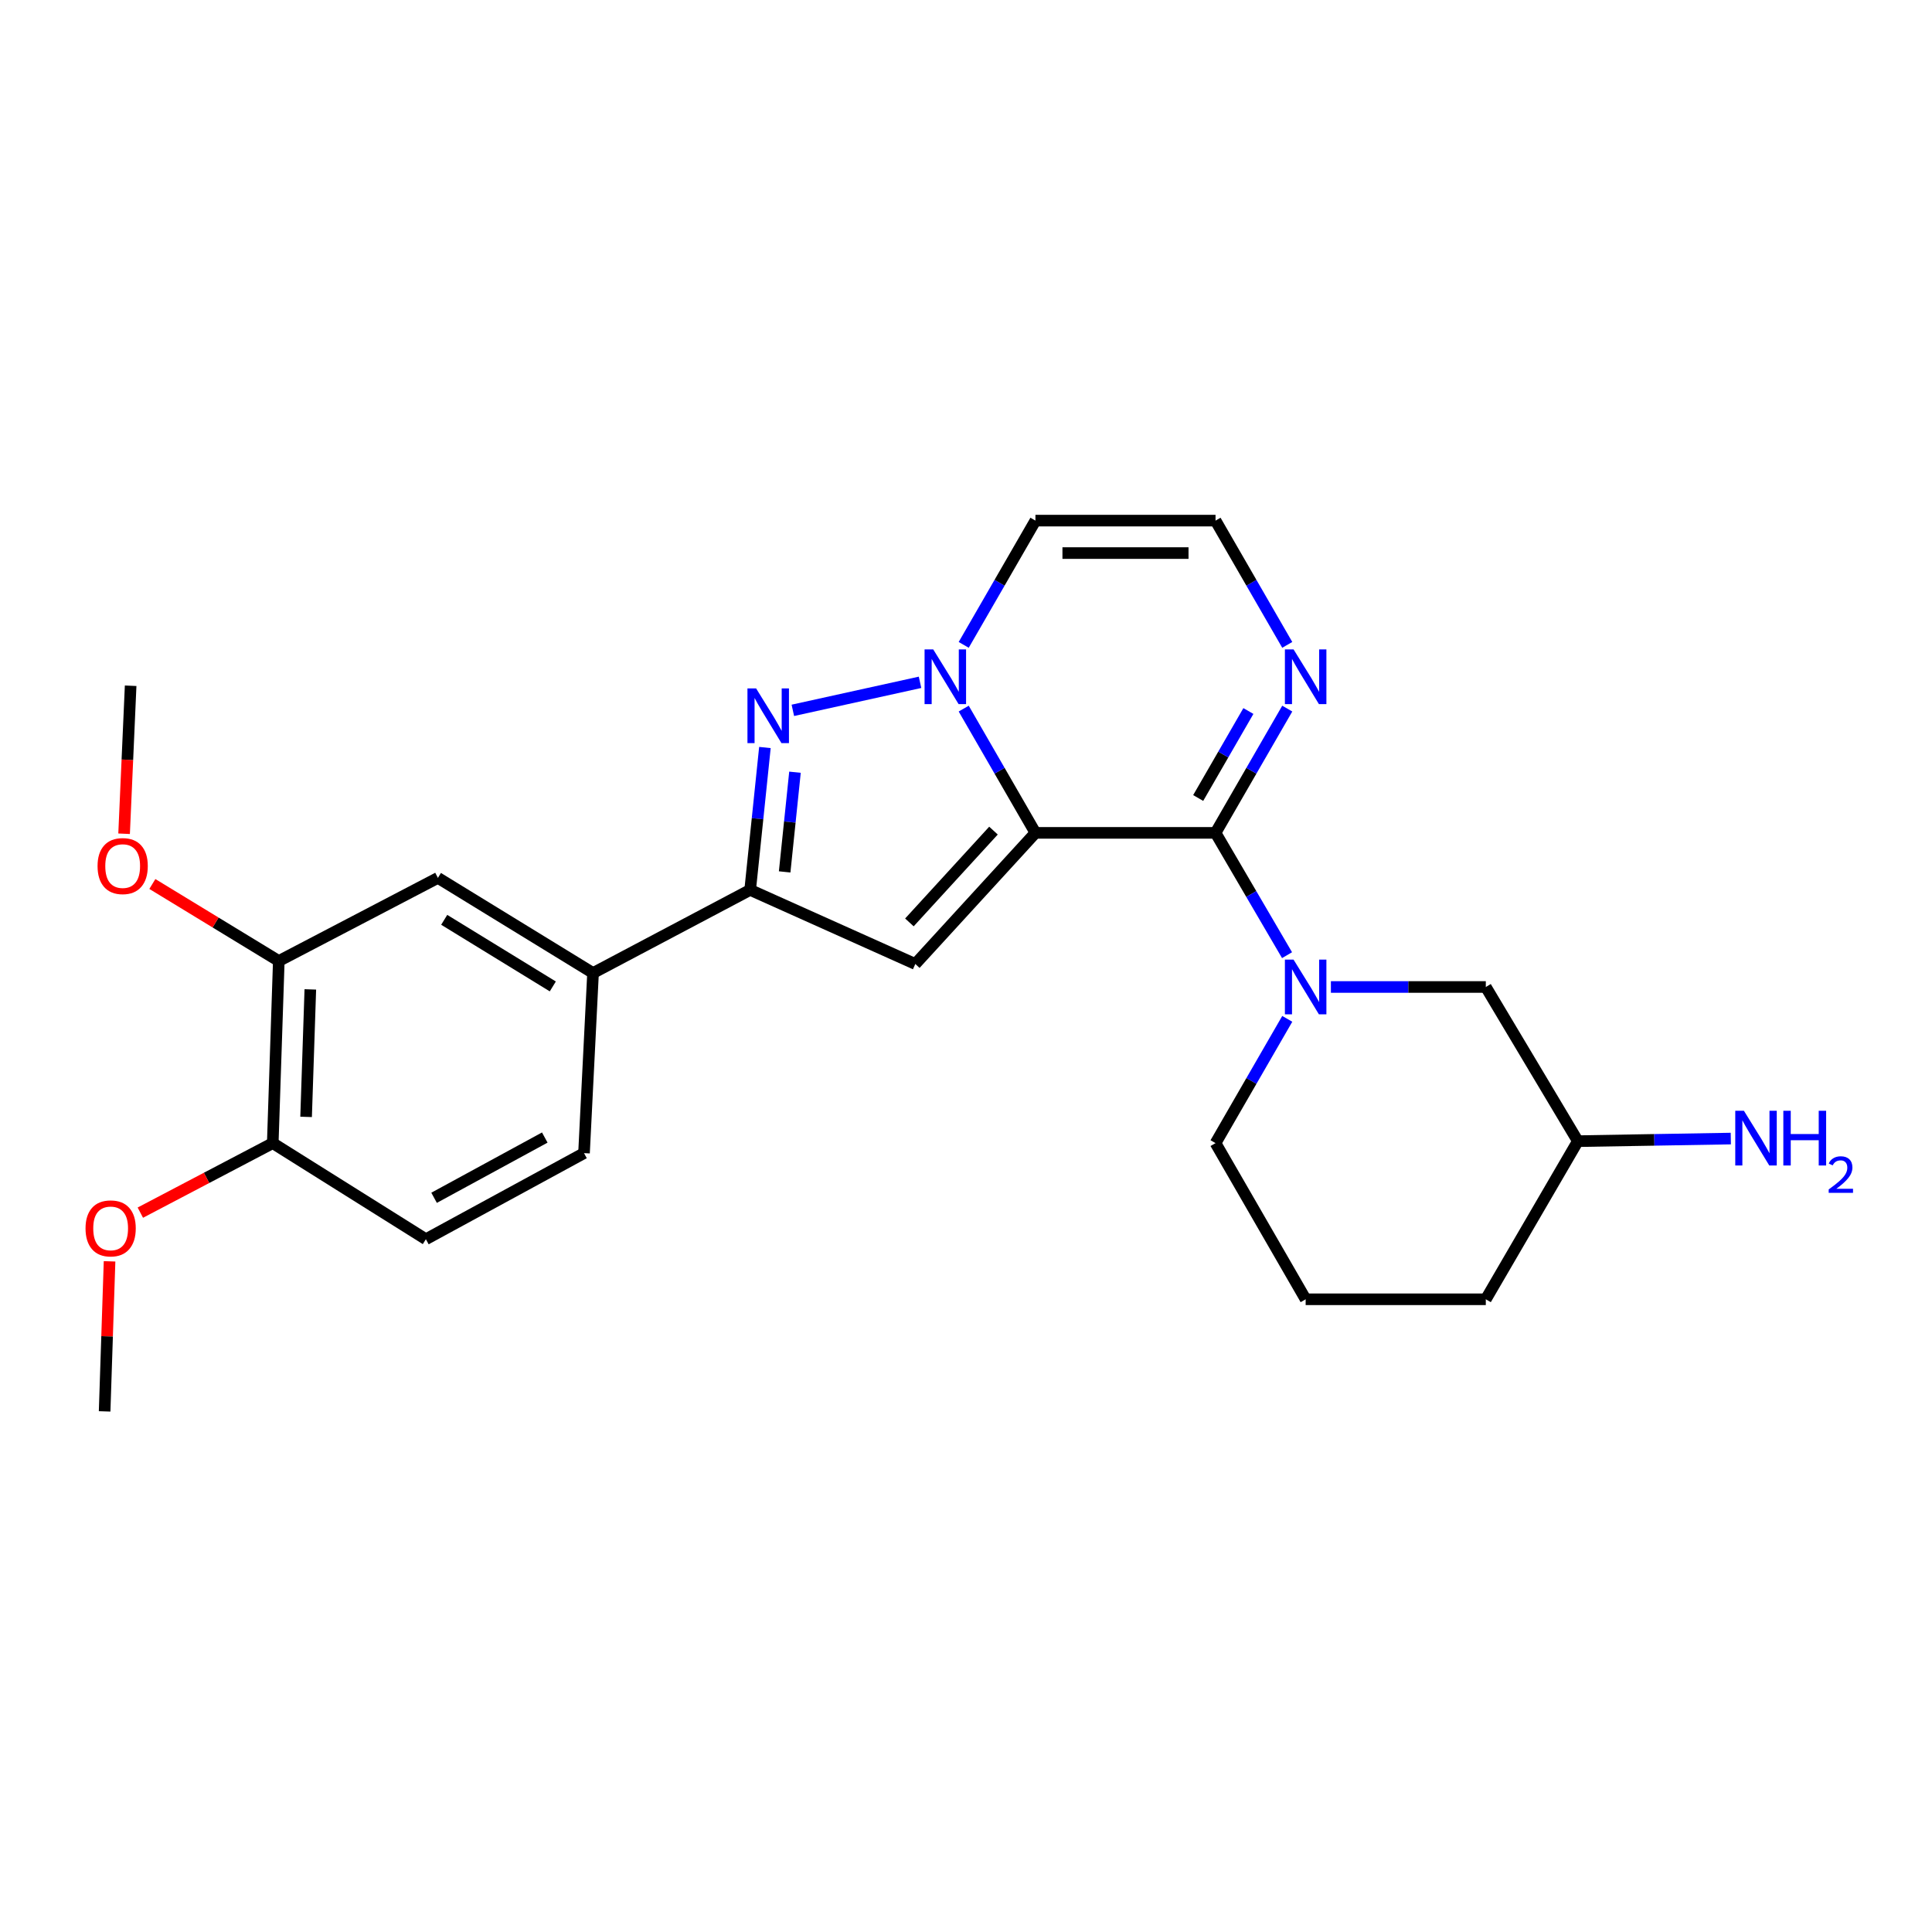 <?xml version='1.0' encoding='iso-8859-1'?>
<svg version='1.1' baseProfile='full'
              xmlns='http://www.w3.org/2000/svg'
                      xmlns:rdkit='http://www.rdkit.org/xml'
                      xmlns:xlink='http://www.w3.org/1999/xlink'
                  xml:space='preserve'
width='1000px' height='1000px' viewBox='0 0 1000 1000'>
<!-- END OF HEADER -->
<rect style='opacity:1.0;fill:#FFFFFF;stroke:none' width='1000' height='1000' x='0' y='0'> </rect>
<path class='bond-0' d='M 535.938,431.09 L 517.376,398.931' style='fill:none;fill-rule:evenodd;stroke:#000000;stroke-width:6px;stroke-linecap:butt;stroke-linejoin:miter;stroke-opacity:1' />
<path class='bond-0' d='M 517.376,398.931 L 498.815,366.773' style='fill:none;fill-rule:evenodd;stroke:#0000FF;stroke-width:6px;stroke-linecap:butt;stroke-linejoin:miter;stroke-opacity:1' />
<path class='bond-1' d='M 535.938,431.09 L 629.16,431.09' style='fill:none;fill-rule:evenodd;stroke:#000000;stroke-width:6px;stroke-linecap:butt;stroke-linejoin:miter;stroke-opacity:1' />
<path class='bond-2' d='M 535.938,431.09 L 473.766,498.964' style='fill:none;fill-rule:evenodd;stroke:#000000;stroke-width:6px;stroke-linecap:butt;stroke-linejoin:miter;stroke-opacity:1' />
<path class='bond-2' d='M 514.225,429.924 L 470.705,477.436' style='fill:none;fill-rule:evenodd;stroke:#000000;stroke-width:6px;stroke-linecap:butt;stroke-linejoin:miter;stroke-opacity:1' />
<path class='bond-3' d='M 476.208,353.165 L 410.375,367.674' style='fill:none;fill-rule:evenodd;stroke:#0000FF;stroke-width:6px;stroke-linecap:butt;stroke-linejoin:miter;stroke-opacity:1' />
<path class='bond-7' d='M 498.815,333.788 L 517.376,301.629' style='fill:none;fill-rule:evenodd;stroke:#0000FF;stroke-width:6px;stroke-linecap:butt;stroke-linejoin:miter;stroke-opacity:1' />
<path class='bond-7' d='M 517.376,301.629 L 535.938,269.471' style='fill:none;fill-rule:evenodd;stroke:#000000;stroke-width:6px;stroke-linecap:butt;stroke-linejoin:miter;stroke-opacity:1' />
<path class='bond-5' d='M 629.16,431.09 L 647.666,462.741' style='fill:none;fill-rule:evenodd;stroke:#000000;stroke-width:6px;stroke-linecap:butt;stroke-linejoin:miter;stroke-opacity:1' />
<path class='bond-5' d='M 647.666,462.741 L 666.173,494.393' style='fill:none;fill-rule:evenodd;stroke:#0000FF;stroke-width:6px;stroke-linecap:butt;stroke-linejoin:miter;stroke-opacity:1' />
<path class='bond-6' d='M 629.16,431.09 L 647.721,398.931' style='fill:none;fill-rule:evenodd;stroke:#000000;stroke-width:6px;stroke-linecap:butt;stroke-linejoin:miter;stroke-opacity:1' />
<path class='bond-6' d='M 647.721,398.931 L 666.283,366.773' style='fill:none;fill-rule:evenodd;stroke:#0000FF;stroke-width:6px;stroke-linecap:butt;stroke-linejoin:miter;stroke-opacity:1' />
<path class='bond-6' d='M 620.179,413.045 L 633.173,390.534' style='fill:none;fill-rule:evenodd;stroke:#000000;stroke-width:6px;stroke-linecap:butt;stroke-linejoin:miter;stroke-opacity:1' />
<path class='bond-6' d='M 633.173,390.534 L 646.166,368.023' style='fill:none;fill-rule:evenodd;stroke:#0000FF;stroke-width:6px;stroke-linecap:butt;stroke-linejoin:miter;stroke-opacity:1' />
<path class='bond-4' d='M 473.766,498.964 L 388.281,460.617' style='fill:none;fill-rule:evenodd;stroke:#000000;stroke-width:6px;stroke-linecap:butt;stroke-linejoin:miter;stroke-opacity:1' />
<path class='bond-25' d='M 395.92,386.91 L 392.101,423.764' style='fill:none;fill-rule:evenodd;stroke:#0000FF;stroke-width:6px;stroke-linecap:butt;stroke-linejoin:miter;stroke-opacity:1' />
<path class='bond-25' d='M 392.101,423.764 L 388.281,460.617' style='fill:none;fill-rule:evenodd;stroke:#000000;stroke-width:6px;stroke-linecap:butt;stroke-linejoin:miter;stroke-opacity:1' />
<path class='bond-25' d='M 411.483,399.698 L 408.809,425.496' style='fill:none;fill-rule:evenodd;stroke:#0000FF;stroke-width:6px;stroke-linecap:butt;stroke-linejoin:miter;stroke-opacity:1' />
<path class='bond-25' d='M 408.809,425.496 L 406.136,451.293' style='fill:none;fill-rule:evenodd;stroke:#000000;stroke-width:6px;stroke-linecap:butt;stroke-linejoin:miter;stroke-opacity:1' />
<path class='bond-8' d='M 388.281,460.617 L 306.958,503.64' style='fill:none;fill-rule:evenodd;stroke:#000000;stroke-width:6px;stroke-linecap:butt;stroke-linejoin:miter;stroke-opacity:1' />
<path class='bond-12' d='M 688.874,510.863 L 728.963,510.863' style='fill:none;fill-rule:evenodd;stroke:#0000FF;stroke-width:6px;stroke-linecap:butt;stroke-linejoin:miter;stroke-opacity:1' />
<path class='bond-12' d='M 728.963,510.863 L 769.052,510.863' style='fill:none;fill-rule:evenodd;stroke:#000000;stroke-width:6px;stroke-linecap:butt;stroke-linejoin:miter;stroke-opacity:1' />
<path class='bond-16' d='M 666.284,527.356 L 647.722,559.519' style='fill:none;fill-rule:evenodd;stroke:#0000FF;stroke-width:6px;stroke-linecap:butt;stroke-linejoin:miter;stroke-opacity:1' />
<path class='bond-16' d='M 647.722,559.519 L 629.16,591.682' style='fill:none;fill-rule:evenodd;stroke:#000000;stroke-width:6px;stroke-linecap:butt;stroke-linejoin:miter;stroke-opacity:1' />
<path class='bond-9' d='M 666.283,333.788 L 647.721,301.629' style='fill:none;fill-rule:evenodd;stroke:#0000FF;stroke-width:6px;stroke-linecap:butt;stroke-linejoin:miter;stroke-opacity:1' />
<path class='bond-9' d='M 647.721,301.629 L 629.16,269.471' style='fill:none;fill-rule:evenodd;stroke:#000000;stroke-width:6px;stroke-linecap:butt;stroke-linejoin:miter;stroke-opacity:1' />
<path class='bond-26' d='M 535.938,269.471 L 629.16,269.471' style='fill:none;fill-rule:evenodd;stroke:#000000;stroke-width:6px;stroke-linecap:butt;stroke-linejoin:miter;stroke-opacity:1' />
<path class='bond-26' d='M 549.921,286.269 L 615.176,286.269' style='fill:none;fill-rule:evenodd;stroke:#000000;stroke-width:6px;stroke-linecap:butt;stroke-linejoin:miter;stroke-opacity:1' />
<path class='bond-10' d='M 306.958,503.64 L 226.662,454.393' style='fill:none;fill-rule:evenodd;stroke:#000000;stroke-width:6px;stroke-linecap:butt;stroke-linejoin:miter;stroke-opacity:1' />
<path class='bond-10' d='M 286.132,510.572 L 229.924,476.099' style='fill:none;fill-rule:evenodd;stroke:#000000;stroke-width:6px;stroke-linecap:butt;stroke-linejoin:miter;stroke-opacity:1' />
<path class='bond-14' d='M 306.958,503.64 L 302.283,596.861' style='fill:none;fill-rule:evenodd;stroke:#000000;stroke-width:6px;stroke-linecap:butt;stroke-linejoin:miter;stroke-opacity:1' />
<path class='bond-11' d='M 226.662,454.393 L 144.304,497.415' style='fill:none;fill-rule:evenodd;stroke:#000000;stroke-width:6px;stroke-linecap:butt;stroke-linejoin:miter;stroke-opacity:1' />
<path class='bond-18' d='M 144.304,497.415 L 111.582,477.485' style='fill:none;fill-rule:evenodd;stroke:#000000;stroke-width:6px;stroke-linecap:butt;stroke-linejoin:miter;stroke-opacity:1' />
<path class='bond-18' d='M 111.582,477.485 L 78.86,457.555' style='fill:none;fill-rule:evenodd;stroke:#FF0000;stroke-width:6px;stroke-linecap:butt;stroke-linejoin:miter;stroke-opacity:1' />
<path class='bond-28' d='M 144.304,497.415 L 141.178,591.682' style='fill:none;fill-rule:evenodd;stroke:#000000;stroke-width:6px;stroke-linecap:butt;stroke-linejoin:miter;stroke-opacity:1' />
<path class='bond-28' d='M 160.624,512.112 L 158.436,578.098' style='fill:none;fill-rule:evenodd;stroke:#000000;stroke-width:6px;stroke-linecap:butt;stroke-linejoin:miter;stroke-opacity:1' />
<path class='bond-17' d='M 769.052,510.863 L 816.694,590.664' style='fill:none;fill-rule:evenodd;stroke:#000000;stroke-width:6px;stroke-linecap:butt;stroke-linejoin:miter;stroke-opacity:1' />
<path class='bond-13' d='M 141.178,591.682 L 220.438,641.414' style='fill:none;fill-rule:evenodd;stroke:#000000;stroke-width:6px;stroke-linecap:butt;stroke-linejoin:miter;stroke-opacity:1' />
<path class='bond-20' d='M 141.178,591.682 L 106.908,609.672' style='fill:none;fill-rule:evenodd;stroke:#000000;stroke-width:6px;stroke-linecap:butt;stroke-linejoin:miter;stroke-opacity:1' />
<path class='bond-20' d='M 106.908,609.672 L 72.639,627.662' style='fill:none;fill-rule:evenodd;stroke:#FF0000;stroke-width:6px;stroke-linecap:butt;stroke-linejoin:miter;stroke-opacity:1' />
<path class='bond-15' d='M 302.283,596.861 L 220.438,641.414' style='fill:none;fill-rule:evenodd;stroke:#000000;stroke-width:6px;stroke-linecap:butt;stroke-linejoin:miter;stroke-opacity:1' />
<path class='bond-15' d='M 281.975,588.79 L 224.683,619.977' style='fill:none;fill-rule:evenodd;stroke:#000000;stroke-width:6px;stroke-linecap:butt;stroke-linejoin:miter;stroke-opacity:1' />
<path class='bond-21' d='M 629.16,591.682 L 675.803,672.509' style='fill:none;fill-rule:evenodd;stroke:#000000;stroke-width:6px;stroke-linecap:butt;stroke-linejoin:miter;stroke-opacity:1' />
<path class='bond-19' d='M 816.694,590.664 L 856.278,589.991' style='fill:none;fill-rule:evenodd;stroke:#000000;stroke-width:6px;stroke-linecap:butt;stroke-linejoin:miter;stroke-opacity:1' />
<path class='bond-19' d='M 856.278,589.991 L 895.862,589.318' style='fill:none;fill-rule:evenodd;stroke:#0000FF;stroke-width:6px;stroke-linecap:butt;stroke-linejoin:miter;stroke-opacity:1' />
<path class='bond-27' d='M 816.694,590.664 L 769.052,672.509' style='fill:none;fill-rule:evenodd;stroke:#000000;stroke-width:6px;stroke-linecap:butt;stroke-linejoin:miter;stroke-opacity:1' />
<path class='bond-23' d='M 64.231,431.542 L 65.926,393.244' style='fill:none;fill-rule:evenodd;stroke:#FF0000;stroke-width:6px;stroke-linecap:butt;stroke-linejoin:miter;stroke-opacity:1' />
<path class='bond-23' d='M 65.926,393.244 L 67.62,354.946' style='fill:none;fill-rule:evenodd;stroke:#000000;stroke-width:6px;stroke-linecap:butt;stroke-linejoin:miter;stroke-opacity:1' />
<path class='bond-24' d='M 56.707,652.862 L 55.43,691.695' style='fill:none;fill-rule:evenodd;stroke:#FF0000;stroke-width:6px;stroke-linecap:butt;stroke-linejoin:miter;stroke-opacity:1' />
<path class='bond-24' d='M 55.43,691.695 L 54.153,730.529' style='fill:none;fill-rule:evenodd;stroke:#000000;stroke-width:6px;stroke-linecap:butt;stroke-linejoin:miter;stroke-opacity:1' />
<path class='bond-22' d='M 675.803,672.509 L 769.052,672.509' style='fill:none;fill-rule:evenodd;stroke:#000000;stroke-width:6px;stroke-linecap:butt;stroke-linejoin:miter;stroke-opacity:1' />
<path  class='atom-1' d='M 483.035 336.12
L 492.315 351.12
Q 493.235 352.6, 494.715 355.28
Q 496.195 357.96, 496.275 358.12
L 496.275 336.12
L 500.035 336.12
L 500.035 364.44
L 496.155 364.44
L 486.195 348.04
Q 485.035 346.12, 483.795 343.92
Q 482.595 341.72, 482.235 341.04
L 482.235 364.44
L 478.555 364.44
L 478.555 336.12
L 483.035 336.12
' fill='#0000FF'/>
<path  class='atom-4' d='M 391.363 356.325
L 400.643 371.325
Q 401.563 372.805, 403.043 375.485
Q 404.523 378.165, 404.603 378.325
L 404.603 356.325
L 408.363 356.325
L 408.363 384.645
L 404.483 384.645
L 394.523 368.245
Q 393.363 366.325, 392.123 364.125
Q 390.923 361.925, 390.563 361.245
L 390.563 384.645
L 386.883 384.645
L 386.883 356.325
L 391.363 356.325
' fill='#0000FF'/>
<path  class='atom-6' d='M 669.543 496.703
L 678.823 511.703
Q 679.743 513.183, 681.223 515.863
Q 682.703 518.543, 682.783 518.703
L 682.783 496.703
L 686.543 496.703
L 686.543 525.023
L 682.663 525.023
L 672.703 508.623
Q 671.543 506.703, 670.303 504.503
Q 669.103 502.303, 668.743 501.623
L 668.743 525.023
L 665.063 525.023
L 665.063 496.703
L 669.543 496.703
' fill='#0000FF'/>
<path  class='atom-7' d='M 669.543 336.12
L 678.823 351.12
Q 679.743 352.6, 681.223 355.28
Q 682.703 357.96, 682.783 358.12
L 682.783 336.12
L 686.543 336.12
L 686.543 364.44
L 682.663 364.44
L 672.703 348.04
Q 671.543 346.12, 670.303 343.92
Q 669.103 341.72, 668.743 341.04
L 668.743 364.44
L 665.063 364.44
L 665.063 336.12
L 669.543 336.12
' fill='#0000FF'/>
<path  class='atom-19' d='M 50.495 448.276
Q 50.495 441.476, 53.855 437.676
Q 57.215 433.876, 63.495 433.876
Q 69.775 433.876, 73.135 437.676
Q 76.495 441.476, 76.495 448.276
Q 76.495 455.156, 73.095 459.076
Q 69.695 462.956, 63.495 462.956
Q 57.255 462.956, 53.855 459.076
Q 50.495 455.196, 50.495 448.276
M 63.495 459.756
Q 67.815 459.756, 70.135 456.876
Q 72.495 453.956, 72.495 448.276
Q 72.495 442.716, 70.135 439.916
Q 67.815 437.076, 63.495 437.076
Q 59.175 437.076, 56.815 439.876
Q 54.495 442.676, 54.495 448.276
Q 54.495 453.996, 56.815 456.876
Q 59.175 459.756, 63.495 459.756
' fill='#FF0000'/>
<path  class='atom-20' d='M 902.648 574.936
L 911.928 589.936
Q 912.848 591.416, 914.328 594.096
Q 915.808 596.776, 915.888 596.936
L 915.888 574.936
L 919.648 574.936
L 919.648 603.256
L 915.768 603.256
L 905.808 586.856
Q 904.648 584.936, 903.408 582.736
Q 902.208 580.536, 901.848 579.856
L 901.848 603.256
L 898.168 603.256
L 898.168 574.936
L 902.648 574.936
' fill='#0000FF'/>
<path  class='atom-20' d='M 923.048 574.936
L 926.888 574.936
L 926.888 586.976
L 941.368 586.976
L 941.368 574.936
L 945.208 574.936
L 945.208 603.256
L 941.368 603.256
L 941.368 590.176
L 926.888 590.176
L 926.888 603.256
L 923.048 603.256
L 923.048 574.936
' fill='#0000FF'/>
<path  class='atom-20' d='M 946.58 602.263
Q 947.267 600.494, 948.904 599.517
Q 950.54 598.514, 952.811 598.514
Q 955.636 598.514, 957.22 600.045
Q 958.804 601.576, 958.804 604.296
Q 958.804 607.068, 956.744 609.655
Q 954.712 612.242, 950.488 615.304
L 959.12 615.304
L 959.12 617.416
L 946.528 617.416
L 946.528 615.648
Q 950.012 613.166, 952.072 611.318
Q 954.157 609.47, 955.16 607.807
Q 956.164 606.144, 956.164 604.428
Q 956.164 602.632, 955.266 601.629
Q 954.368 600.626, 952.811 600.626
Q 951.306 600.626, 950.303 601.233
Q 949.3 601.84, 948.587 603.187
L 946.58 602.263
' fill='#0000FF'/>
<path  class='atom-21' d='M 44.27 635.81
Q 44.27 629.01, 47.63 625.21
Q 50.99 621.41, 57.27 621.41
Q 63.55 621.41, 66.91 625.21
Q 70.27 629.01, 70.27 635.81
Q 70.27 642.69, 66.87 646.61
Q 63.47 650.49, 57.27 650.49
Q 51.03 650.49, 47.63 646.61
Q 44.27 642.73, 44.27 635.81
M 57.27 647.29
Q 61.59 647.29, 63.91 644.41
Q 66.27 641.49, 66.27 635.81
Q 66.27 630.25, 63.91 627.45
Q 61.59 624.61, 57.27 624.61
Q 52.95 624.61, 50.59 627.41
Q 48.27 630.21, 48.27 635.81
Q 48.27 641.53, 50.59 644.41
Q 52.95 647.29, 57.27 647.29
' fill='#FF0000'/>
</svg>
